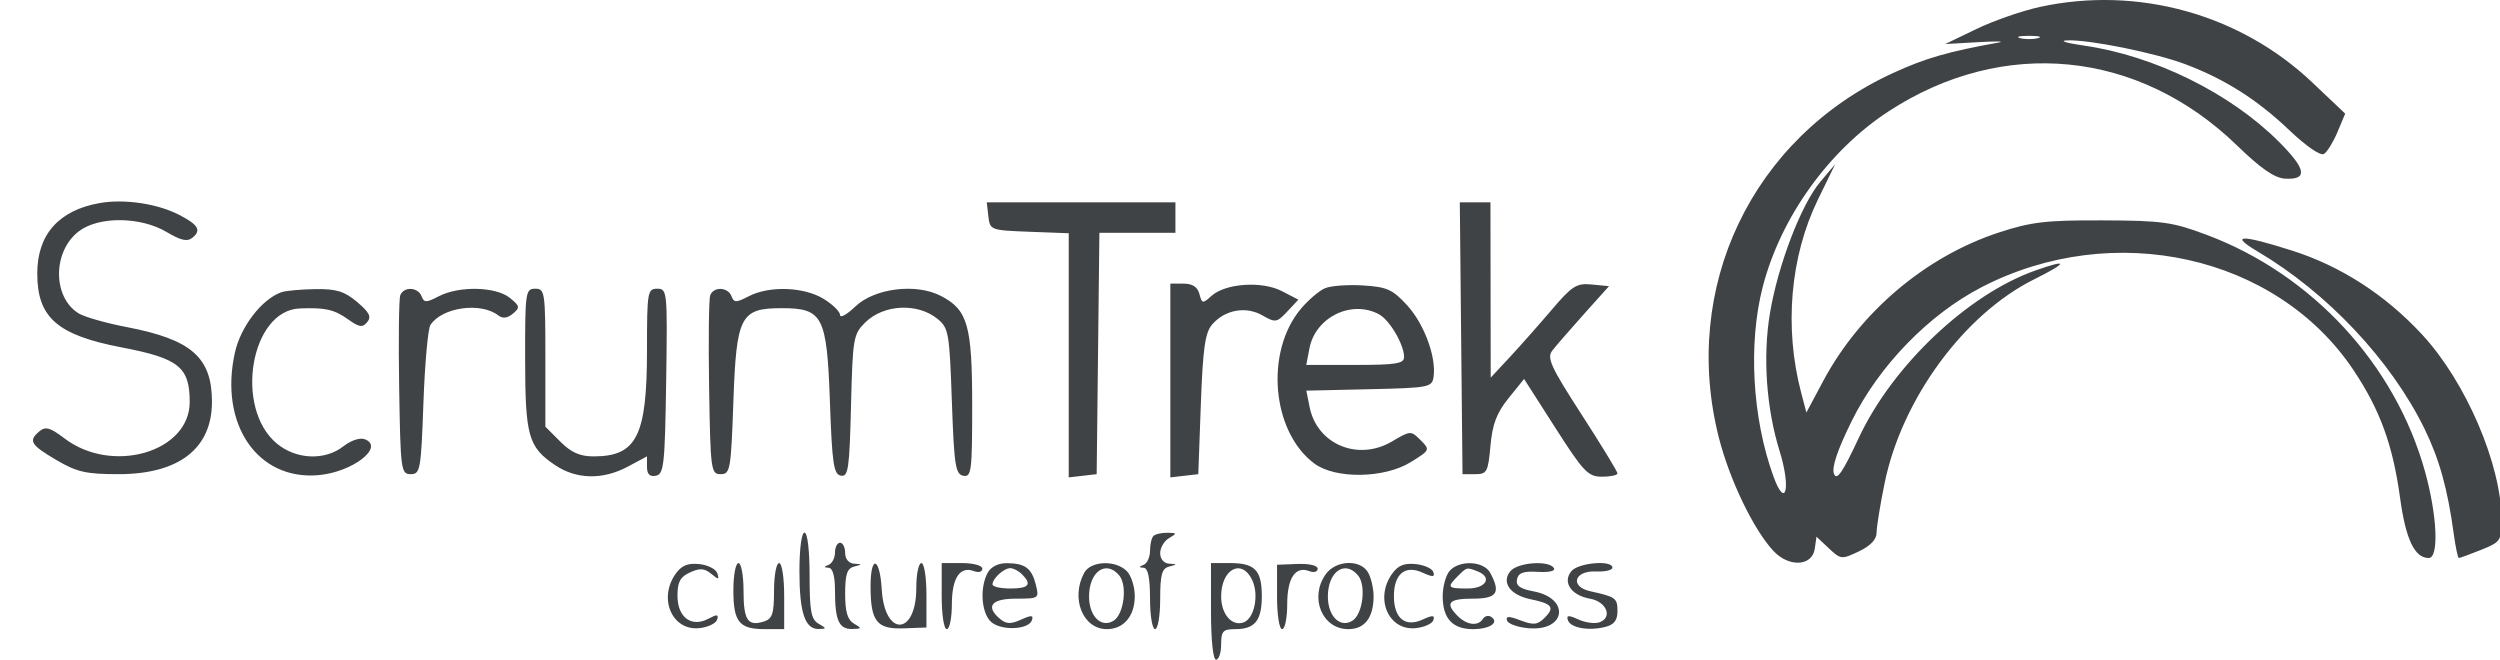 <svg width="379" height="100" viewBox="0 0 379 100" fill="none" xmlns="http://www.w3.org/2000/svg">
<g clip-path="url(#clip0_139_30)">
<path fill-rule="evenodd" clip-rule="evenodd" d="M309.262 1.046C306.572 1.63 302.239 3.136 299.633 4.392L294.894 6.678L299.901 6.391C302.655 6.234 304.041 6.261 302.982 6.451C295.345 7.821 291.892 8.819 286.995 11.066C265.588 20.889 254.76 43.595 260.597 66.418C262.221 72.766 265.837 80.273 268.825 83.496C271.191 86.05 274.741 85.867 275.122 83.171L275.379 81.364L277.247 83.119C279.06 84.822 279.195 84.836 281.805 83.591C283.592 82.739 284.495 81.776 284.495 80.723C284.495 79.851 285.045 76.465 285.717 73.2C288.334 60.485 297.736 47.666 308.324 42.374C313.552 39.762 313.644 39.213 308.551 41.01C298.322 44.619 286.911 55.432 281.806 66.352C279.323 71.662 278.453 72.923 278.03 71.82C277.662 70.863 278.555 68.209 280.725 63.818C284.851 55.465 292.366 47.714 300.365 43.562C320.382 33.173 345.156 38.685 356.796 56.117C360.808 62.125 362.756 67.465 363.844 75.434C364.707 81.761 366.051 84.594 368.191 84.594C369.767 84.594 369.495 78.21 367.634 71.496C363.14 55.279 350.551 41.62 334.564 35.615C329.343 33.654 327.823 33.441 318.773 33.407C310.174 33.375 307.948 33.635 303.021 35.249C291.939 38.878 281.998 47.281 276.407 57.744L273.847 62.538L273.05 59.508C270.461 49.659 271.396 38.89 275.584 30.288L278.21 24.896L275.947 27.579C273.052 31.013 269.524 40.239 268.315 47.539C267.227 54.114 267.779 61.923 269.789 68.383C271.529 73.973 270.718 77.343 268.86 72.239C265.648 63.408 265.007 52.11 267.229 43.494C269.948 32.955 277.241 22.79 286.331 16.866C303.689 5.558 324.181 7.569 339.125 22.047C342.769 25.578 344.819 26.992 346.421 27.083C349.911 27.278 349.636 25.644 345.481 21.489C338.108 14.116 326.597 8.44 315.915 6.909C313.25 6.527 312.11 6.171 313.381 6.12C316.715 5.983 326.809 8.029 331.394 9.771C337.367 12.041 342.196 15.111 347.036 19.717C349.626 22.183 351.785 23.663 352.314 23.336C352.805 23.032 353.731 21.532 354.369 20.004L355.531 17.225L350.518 12.476C339.601 2.134 324.072 -2.169 309.262 1.046ZM308.952 5.785C308.211 5.979 306.997 5.979 306.256 5.785C305.515 5.591 306.121 5.433 307.604 5.433C309.087 5.433 309.693 5.591 308.952 5.785ZM15.132 30.779C8.911 31.875 5.649 35.549 5.649 41.458C5.649 48.145 8.682 50.8 18.453 52.669C27.11 54.325 28.758 55.649 28.758 60.945C28.758 68.549 16.989 71.962 9.766 66.453C7.635 64.828 6.902 64.617 6 65.365C4.255 66.814 4.61 67.425 8.538 69.734C11.664 71.572 13.038 71.884 17.974 71.884C27.12 71.884 32.137 67.997 32.133 60.911C32.13 54.186 29.025 51.463 19.221 49.587C16.07 48.985 12.778 48.045 11.905 47.499C7.911 45.005 7.978 38.015 12.023 35.012C15.037 32.775 21.308 32.843 25.225 35.154C27.485 36.488 28.401 36.682 29.219 36.003C30.55 34.899 30.048 34.064 27.158 32.569C23.877 30.872 18.849 30.124 15.132 30.779ZM149.836 32.792C150.075 34.877 150.172 34.914 156.049 35.135L162.019 35.36V53.866V72.372L164.137 72.128L166.255 71.884L166.462 53.59L166.668 35.295H172.431H178.195V32.984V30.674H163.893H149.591L149.836 32.792ZM221.511 51.279L221.716 71.884H223.642C225.42 71.884 225.597 71.555 225.953 67.59C226.247 64.308 226.893 62.607 228.693 60.372L231.048 57.449L235.789 64.859C240.076 71.559 240.755 72.269 242.87 72.269C244.157 72.269 245.21 72.043 245.21 71.766C245.21 71.49 242.763 67.478 239.773 62.85C235.089 55.603 234.473 54.256 235.33 53.146C235.878 52.437 238.036 49.95 240.125 47.62L243.925 43.383L241.321 43.13C239 42.904 238.34 43.32 235.224 46.981C233.302 49.238 230.439 52.471 228.861 54.167L225.991 57.249L225.972 43.961L225.953 30.674H223.63H221.306L221.511 51.279ZM342.267 38.131C352.812 44.368 362.46 54.611 367.53 64.952C369.801 69.583 371.06 74.097 371.987 80.935C372.26 82.947 372.61 84.594 372.765 84.594C372.921 84.594 374.441 84.037 376.145 83.355C379.069 82.185 379.241 81.937 379.241 78.895C379.241 70.494 373.867 57.926 367.189 50.714C361.611 44.688 354.856 40.333 347.426 37.974C339.67 35.511 337.927 35.563 342.267 38.131ZM177.424 57.685V72.372L179.543 72.128L181.661 71.884L182.046 61.314C182.356 52.824 182.692 50.44 183.754 49.203C185.68 46.958 188.872 46.375 191.374 47.811C193.356 48.948 193.562 48.916 195.154 47.222L196.837 45.429L194.321 44.128C191.304 42.568 185.769 42.949 183.654 44.864C182.33 46.061 182.216 46.042 181.831 44.57C181.551 43.498 180.785 42.998 179.423 42.998H177.424V57.685ZM200.855 43.702C199.974 44.082 198.336 45.482 197.217 46.812C191.738 53.323 192.785 65.451 199.241 70.263C202.442 72.649 209.878 72.539 213.888 70.047C216.806 68.233 216.824 68.191 215.36 66.726C213.895 65.261 213.839 65.264 211.023 66.926C205.872 69.965 199.667 67.369 198.535 61.703L198.04 59.223L207.567 59.007C216.682 58.799 217.105 58.717 217.333 57.115C217.76 54.118 215.901 49.097 213.324 46.284C211.122 43.881 210.271 43.498 206.63 43.272C204.336 43.129 201.737 43.323 200.855 43.702ZM42.623 44.309C39.668 45.381 36.492 49.514 35.617 53.428C33.19 64.273 39.008 72.833 48.265 72.034C53.442 71.588 58.375 67.766 55.297 66.585C54.579 66.31 53.2 66.764 52.079 67.645C49.253 69.869 44.866 69.679 41.927 67.206C35.48 61.782 38.006 47.062 45.436 46.761C49.299 46.605 50.666 46.913 52.76 48.409C54.456 49.622 54.956 49.694 55.67 48.833C56.34 48.027 55.997 47.344 54.141 45.781C52.204 44.152 50.989 43.78 47.763 43.83C45.572 43.863 43.259 44.079 42.623 44.309ZM60.681 44.76C60.472 45.305 60.397 51.631 60.513 58.818C60.716 71.3 60.794 71.884 62.266 71.884C63.715 71.884 63.829 71.243 64.191 61.1C64.403 55.169 64.879 49.848 65.248 49.275C66.987 46.579 72.897 45.748 75.553 47.826C76.2 48.332 76.921 48.242 77.751 47.555C78.869 46.626 78.824 46.399 77.28 45.149C75.175 43.445 69.607 43.318 66.539 44.905C64.602 45.907 64.29 45.907 63.906 44.905C63.369 43.506 61.2 43.408 60.681 44.76ZM79.609 54.36C79.621 66.129 80.083 67.771 84.151 70.513C87.39 72.695 91.391 72.773 95.207 70.727L98.084 69.185V70.784C98.084 71.891 98.499 72.303 99.432 72.123C100.648 71.89 100.801 70.486 100.991 57.816C101.195 44.161 101.157 43.769 99.643 43.769C98.165 43.769 98.084 44.248 98.084 53.037C98.084 66.105 96.538 69.188 89.988 69.188C87.913 69.188 86.595 68.601 84.93 66.937L82.678 64.685V54.227C82.678 44.282 82.603 43.769 81.138 43.769C79.671 43.769 79.598 44.279 79.609 54.36ZM107.669 44.76C107.46 45.305 107.385 51.631 107.501 58.818C107.704 71.3 107.782 71.884 109.254 71.884C110.704 71.884 110.816 71.243 111.179 60.926C111.638 47.894 112.242 46.721 118.497 46.721C124.752 46.721 125.357 47.895 125.815 60.918C126.145 70.298 126.383 71.902 127.473 72.11C128.599 72.326 128.777 71.096 129.014 61.544C129.27 51.199 129.364 50.654 131.207 48.851C133.982 46.137 139.091 45.889 142.098 48.32C143.819 49.712 143.938 50.388 144.302 60.83C144.641 70.55 144.848 71.898 146.035 72.125C147.267 72.36 147.383 71.449 147.383 61.504C147.383 49.302 146.716 46.969 142.623 44.852C138.853 42.903 132.56 43.693 129.649 46.481C128.388 47.689 127.355 48.262 127.355 47.753C127.355 47.243 126.228 46.14 124.852 45.301C121.865 43.479 116.638 43.297 113.527 44.905C111.59 45.907 111.278 45.907 110.893 44.905C110.357 43.506 108.188 43.408 107.669 44.76ZM209.049 47.643C210.67 48.511 212.858 52.236 212.858 54.129C212.858 55.125 211.626 55.323 205.444 55.323H198.03L198.51 52.82C199.419 48.087 204.873 45.408 209.049 47.643ZM121.193 86.571C121.193 92.868 122.03 95.391 124.109 95.355C125.34 95.333 125.338 95.278 124.082 94.546C122.966 93.896 122.734 92.638 122.734 87.252C122.734 83.426 122.416 80.743 121.963 80.743C121.517 80.743 121.193 83.199 121.193 86.571ZM174.857 81.257C174.574 81.538 174.343 82.55 174.343 83.503C174.343 84.456 173.91 85.411 173.38 85.625C172.61 85.935 172.61 86.025 173.38 86.074C174.037 86.115 174.343 87.605 174.343 90.757C174.343 93.324 174.685 95.378 175.114 95.378C175.54 95.378 175.884 93.343 175.884 90.813C175.884 87.113 176.14 86.181 177.232 85.895C178.516 85.56 178.516 85.538 177.232 85.454C176.439 85.401 175.884 84.745 175.884 83.862C175.884 83.036 176.49 82.007 177.232 81.575C178.458 80.861 178.435 80.787 176.975 80.766C176.093 80.754 175.139 80.974 174.857 81.257ZM126.585 83.76C126.585 84.572 126.152 85.411 125.622 85.625C124.852 85.935 124.852 86.025 125.622 86.074C126.238 86.113 126.585 87.361 126.585 89.538C126.585 94.043 127.181 95.383 129.171 95.355C130.662 95.334 130.692 95.256 129.474 94.546C128.482 93.969 128.126 92.769 128.126 90.005C128.126 87.075 128.422 86.17 129.474 85.895C130.758 85.56 130.758 85.538 129.474 85.454C128.669 85.401 128.126 84.744 128.126 83.824C128.126 82.977 127.779 82.283 127.355 82.283C126.932 82.283 126.585 82.947 126.585 83.76ZM102.395 87.033C99.773 90.776 101.907 95.635 105.994 95.229C107.298 95.099 108.518 94.526 108.706 93.956C108.978 93.128 108.717 93.094 107.417 93.79C104.837 95.171 102.706 93.605 102.706 90.327C102.706 88.219 103.115 87.456 104.609 86.776C106.096 86.098 106.797 86.143 107.815 86.984C108.942 87.914 109.068 87.903 108.742 86.905C108.534 86.269 107.298 85.643 105.994 85.514C104.234 85.338 103.308 85.73 102.395 87.033ZM111.179 89.447C111.179 94.298 112.049 95.378 115.955 95.378H118.882V90.371C118.882 87.547 118.546 85.364 118.112 85.364C117.688 85.364 117.342 87.248 117.342 89.549C117.342 93.051 117.091 93.813 115.808 94.221C113.362 94.997 112.72 94.027 112.72 89.556C112.72 87.25 112.373 85.364 111.95 85.364C111.526 85.364 111.179 87.202 111.179 89.447ZM131.977 88.882C131.977 94.221 132.919 95.414 137.014 95.258L140.45 95.129V90.247C140.45 87.505 140.112 85.364 139.68 85.364C139.256 85.364 138.91 87.055 138.91 89.122C138.91 96.421 134.098 96.611 133.67 89.329C133.382 84.425 131.977 84.054 131.977 88.882ZM142.761 90.371C142.761 93.196 143.097 95.378 143.532 95.378C143.955 95.378 144.302 93.688 144.302 91.621C144.302 87.615 145.537 85.77 147.67 86.589C148.363 86.855 148.924 86.688 148.924 86.217C148.924 85.736 147.582 85.364 145.842 85.364H142.761V90.371ZM149.721 86.854C148.529 89.082 148.759 92.792 150.175 94.21C151.618 95.652 155.95 95.518 156.444 94.016C156.698 93.242 156.354 93.225 154.792 93.936C153.258 94.635 152.559 94.617 151.643 93.857C149.345 91.95 150.258 90.757 154.014 90.757C157.499 90.757 157.554 90.718 157.034 88.646C156.402 86.127 155.408 85.392 152.609 85.376C151.322 85.369 150.212 85.937 149.721 86.854ZM164.356 86.854C162.287 90.722 164.165 95.378 167.796 95.378C170.355 95.378 172.032 93.396 172.032 90.371C172.032 88.949 171.488 87.241 170.822 86.575C169.105 84.858 165.339 85.02 164.356 86.854ZM183.587 92.682C183.587 97.047 183.898 100 184.357 100C184.781 100 185.127 98.96 185.127 97.689C185.127 95.672 185.402 95.378 187.284 95.378C190.25 95.378 191.29 94.079 191.29 90.371C191.29 86.451 190.254 85.364 186.514 85.364H183.587V92.682ZM193.601 90.498C193.601 93.238 193.939 95.378 194.371 95.378C194.795 95.378 195.141 93.688 195.141 91.621C195.141 87.615 196.376 85.77 198.51 86.589C199.199 86.853 199.763 86.689 199.763 86.223C199.763 85.728 198.482 85.426 196.682 85.496L193.601 85.617V90.498ZM200.962 87.077C198.475 90.627 200.444 95.378 204.402 95.378C206.898 95.378 208.236 93.631 208.236 90.371C208.236 89.257 207.877 87.674 207.439 86.854C206.312 84.748 202.501 84.879 200.962 87.077ZM211.006 87.033C208.384 90.776 210.519 95.635 214.606 95.229C215.909 95.099 217.121 94.553 217.297 94.016C217.551 93.242 217.207 93.225 215.646 93.936C213.017 95.134 211.317 93.734 211.317 90.371C211.317 87.009 213.017 85.609 215.646 86.806C217.207 87.518 217.551 87.501 217.297 86.727C217.121 86.189 215.909 85.643 214.606 85.514C212.846 85.338 211.919 85.73 211.006 87.033ZM219.73 86.591C219.17 87.267 218.712 88.968 218.712 90.371C218.712 93.762 220.195 95.378 223.305 95.378C225.875 95.378 227.379 94.334 226.018 93.493C225.617 93.245 225.072 93.395 224.805 93.825C224.096 94.973 222.384 94.781 221.001 93.398C219.023 91.42 219.59 90.757 223.257 90.757C226.951 90.757 227.547 89.885 225.926 86.854C224.942 85.016 221.171 84.856 219.73 86.591ZM228.98 86.585C227.562 88.293 228.936 90.21 232.035 90.844C235.313 91.514 235.746 92.077 234.185 93.639C233.09 94.734 232.5 94.8 230.524 94.054C228.717 93.372 228.238 93.378 228.468 94.079C228.633 94.582 230.114 95.105 231.759 95.242C237.424 95.713 238.065 90.696 232.473 89.647C230.423 89.262 229.778 88.791 229.978 87.824C230.183 86.838 230.954 86.562 233.141 86.693C234.864 86.796 235.847 86.563 235.57 86.115C234.826 84.912 230.089 85.25 228.98 86.585ZM238.224 86.585C236.835 88.258 238.185 90.258 241.047 90.763C243.533 91.201 244.512 93.563 242.522 94.326C241.828 94.593 240.385 94.412 239.314 93.924C237.78 93.225 237.437 93.244 237.691 94.016C238.077 95.187 240.812 95.683 243.363 95.042C244.699 94.707 245.21 94.043 245.21 92.644C245.21 90.675 244.944 90.48 241.115 89.638C237.932 88.938 238.627 86.481 241.964 86.633C243.326 86.696 244.44 86.436 244.44 86.055C244.44 84.865 239.288 85.303 238.224 86.585ZM154.932 87.059C156.482 88.609 155.983 89.216 153.16 89.216C151.677 89.216 150.464 88.939 150.464 88.6C150.464 87.7 152.177 86.135 153.16 86.135C153.626 86.135 154.424 86.551 154.932 87.059ZM169.68 87.24C170.937 88.754 170.392 93.119 168.823 94.1C166.962 95.265 165.1 93.43 165.1 90.431C165.1 86.647 167.689 84.842 169.68 87.24ZM189.863 88.004C190.879 90.232 190.16 93.728 188.561 94.342C186.788 95.022 185.127 93.131 185.127 90.431C185.127 86.215 188.306 84.586 189.863 88.004ZM205.884 87.24C207.141 88.754 206.595 93.119 205.027 94.1C203.166 95.265 201.304 93.43 201.304 90.431C201.304 86.647 203.893 84.842 205.884 87.24ZM223.964 86.602C226.293 87.496 225.32 89.216 222.487 89.216C219.44 89.216 219.303 89.043 221.001 87.345C222.382 85.965 222.333 85.977 223.964 86.602Z" fill="#404345"/>
</g>
<defs>
<clipPath id="clip0_139_30">
<rect width="379" height="100" fill="white"/>
</clipPath>
</defs>
</svg>
